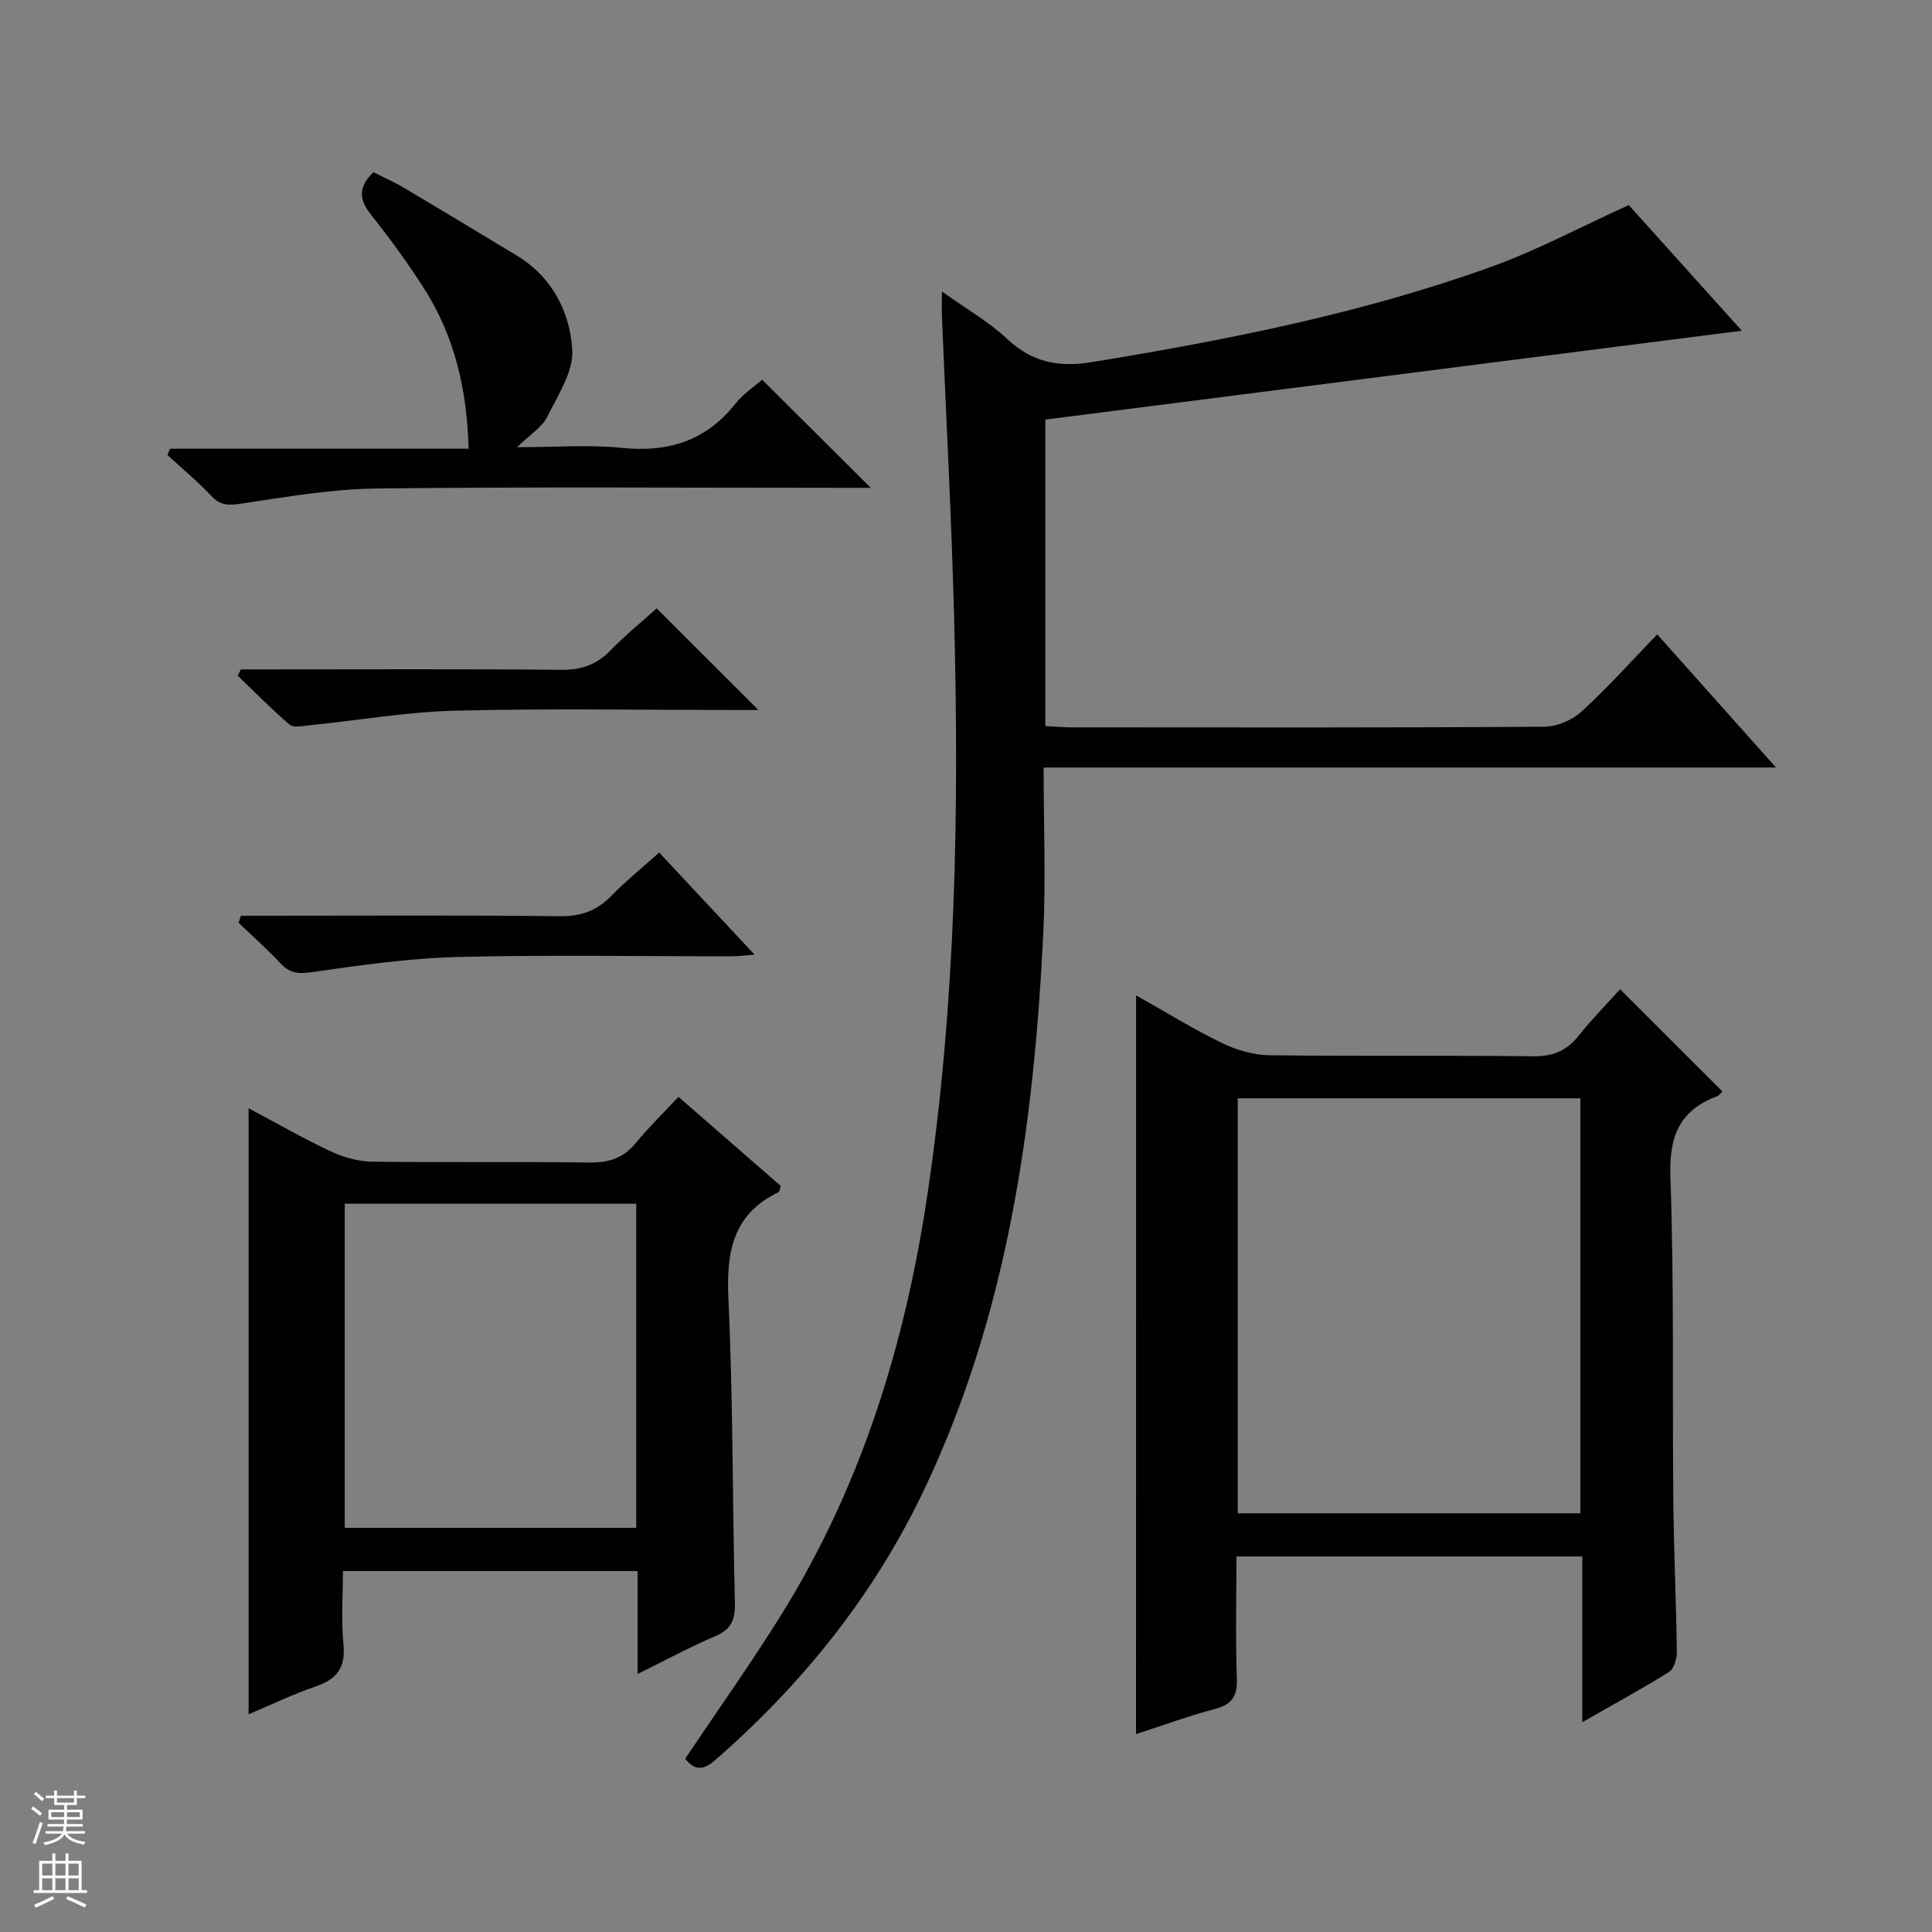 <svg enable-background="new 0 0 400 400" viewBox="0 0 400 400" xmlns="http://www.w3.org/2000/svg"><rect x="0" y="0" width="400" height="400" fill="#808080" stroke="none"/><g fill="#010100"><path d="m195.01 60.35c5.04 3.6 9.7 6.24 13.5 9.81 5.21 4.89 10.68 5.94 17.63 4.8 28.05-4.59 55.87-10.09 82.66-19.74 9.44-3.4 18.38-8.21 28.42-12.76 7.41 8.23 15.68 17.43 23.4 26.01-47.9 6.11-95.89 12.23-144.19 18.4v63.45c1.79.09 3.55.27 5.32.27 32.66.02 65.32.09 97.98-.13 2.62-.02 5.79-1.38 7.75-3.17 5.39-4.92 10.27-10.41 15.63-15.95 8.28 9.28 16.07 18.01 24.6 27.57-51 0-100.87 0-151.64 0 0 11.91.48 23.38-.09 34.8-1.96 39.53-7.39 78.38-24.61 114.64-10.37 21.83-25.17 40.26-43.34 56.1-2.36 2.06-4.22 2.19-6.17-.33 6.69-9.98 13.62-19.71 19.92-29.84 16.67-26.82 25.69-56.23 30.3-87.4 5.85-39.54 6.5-79.22 5.46-119-.54-20.77-1.67-41.53-2.52-62.3-.06-1.44-.01-2.87-.01-5.23z"/><path d="m235.21 206.08c6.25 3.51 11.9 7.01 17.84 9.89 3.01 1.46 6.55 2.47 9.87 2.51 18.16.24 36.33-.01 54.49.21 4.07.05 6.92-1.1 9.42-4.24 2.77-3.49 5.92-6.67 8.59-9.63 7.18 7.17 14.09 14.07 21.18 21.15-.06.05-.55.78-1.22 1.04-7.69 2.96-9.83 8.28-9.54 16.55.78 22.3.39 44.65.6 66.97.1 10.48.6 20.96.73 31.44.02 1.42-.58 3.53-1.61 4.18-5.58 3.51-11.39 6.65-17.96 10.41 0-11.98 0-23.04 0-34.31-24.03 0-47.47 0-71.61 0 0 8.45-.2 16.89.09 25.3.13 3.66-1.04 5.35-4.56 6.28-5.44 1.44-10.74 3.39-16.32 5.2.01-50.89.01-101.51.01-152.95zm91.99 107.23c0-29 0-57.52 0-85.92-23.94 0-47.48 0-70.94 0v85.92z"/><path d="m140.47 227.09c7.6 6.62 14.46 12.6 21.19 18.46-.26.73-.28 1.18-.47 1.28-9.54 4.56-10.83 12.43-10.38 22.16.98 20.95.82 41.94 1.34 62.91.08 3.42-.73 5.42-4 6.82-5.26 2.25-10.31 4.99-16.15 7.86 0-7.58 0-14.33 0-21.31-20.38 0-40.32 0-61 0 0 5.03-.38 10.15.11 15.2.46 4.82-1.37 7.21-5.78 8.7-4.68 1.58-9.16 3.78-13.86 5.76 0-41.83 0-83.33 0-125.48 5.71 3.04 11.27 6.23 17.05 8.95 2.6 1.22 5.64 2.07 8.49 2.11 14.99.2 30-.04 44.99.18 3.99.06 7.01-.88 9.58-3.99 2.64-3.21 5.63-6.13 8.89-9.61zm-69.1 22.13v67.1h60.36c0-22.47 0-44.68 0-67.1-20.18 0-40.1 0-60.36 0z"/><path d="m157.79 78.61c7.48 7.45 14.74 14.68 22.49 22.39-1.92 0-3.66 0-5.39 0-32.3 0-64.61-.23-96.91.14-9.38.11-18.78 1.75-28.1 3.14-2.56.38-4.22.41-6.08-1.56-2.85-3.02-6.06-5.69-9.12-8.5.17-.44.34-.88.51-1.32h61.83c-.33-12.46-2.97-23.41-9.28-33.27-3.31-5.17-6.94-10.16-10.76-14.96-2.43-3.05-3.14-5.66.32-9.02 1.95.99 4.17 1.95 6.23 3.18 7.86 4.65 15.67 9.38 23.49 14.1 7.3 4.42 10.96 11.62 11.46 19.45.29 4.55-2.97 9.47-5.2 13.95-1.04 2.09-3.41 3.52-6.22 6.26 8.07 0 14.89-.56 21.57.13 9.67 1.01 17.52-1.42 23.66-9.17 1.6-2.03 3.9-3.53 5.5-4.94z"/><path d="m135.96 125.96c7.04 7.04 13.83 13.82 21.05 21.04-1.71 0-3.27 0-4.83 0-19.33 0-38.67-.35-57.99.14-10.07.26-20.1 2.01-30.15 3.03-1.37.14-3.27.55-4.08-.14-3.74-3.19-7.18-6.72-10.73-10.13.21-.44.41-.88.62-1.31h5.22c20.33 0 40.66-.11 60.99.09 4.15.04 7.33-.95 10.23-3.92 3.12-3.2 6.61-6.05 9.67-8.8z"/><path d="m49.87 189.59h5.25c20.3 0 40.6-.13 60.9.1 4.37.05 7.6-1.2 10.58-4.24 3.01-3.07 6.37-5.8 9.87-8.94 6.55 7.01 12.88 13.77 19.76 21.14-2.03.15-3.4.34-4.77.34-18.97.02-37.95-.33-56.9.15-10.05.26-20.1 1.72-30.08 3.15-2.82.4-4.58.14-6.48-1.91-2.71-2.92-5.72-5.56-8.6-8.31.16-.5.31-.99.47-1.48z"/></g><path d="m6.45 374.46.42-.45c.65.47 1.27.95 1.85 1.44l-.45.49c-.66-.56-1.26-1.06-1.83-1.48m.93 7.33-.63-.26c.55-1.36 1.05-2.8 1.52-4.33.19.1.38.19.59.27-.46 1.29-.95 2.73-1.48 4.32m-.38-10.38.44-.42c.43.34 1.01.82 1.74 1.44l-.49.49c-.53-.51-1.09-1.01-1.69-1.51m2.5.35h1.72v-1.04h.59v1.04h3.52v-1.04h.59v1.04h1.75v.53h-1.75v1.42h-2.03v.97h3.22v2.03h-3.24c0 .35-.01.66-.03.93h3.32v.53h-3.37c-.03.27-.08.58-.15.94h3.96v.53h-3.71c.67.92 1.93 1.48 3.79 1.68-.13.24-.23.44-.29.59-2.13-.38-3.48-1.08-4.04-2.12-.43.97-1.77 1.72-4.03 2.23-.09-.19-.2-.37-.33-.55 2.1-.42 3.37-1.03 3.81-1.83h-3.36v-.53h3.58c.08-.29.13-.61.16-.94h-3.33v-.53h3.39c.02-.27.04-.58.04-.93h-3.23v-2.03h3.25v-.97h-2.07v-1.42h-1.73zm1.12 3.44v1h2.65c.01-.3.02-.44.01-.4v-.25-.35zm1.19-2h3.52v-.91h-3.52zm4.71 2h-2.63v.59c0 .15-.01.28-.01.4h2.64z" fill="#fafafc"/><path d="m13.55 383.74h.63v1.52h2.72v6.07h1.13v.6h-11.05v-.6h1.13v-6.07h2.73v-1.52h.63v1.52h2.1v-1.52zm-2.68 8.83.38.56c-1.24.63-2.53 1.25-3.85 1.85-.1-.21-.21-.42-.34-.63 1.36-.55 2.63-1.15 3.81-1.78m-2.13-4.27h2.1v-2.45h-2.1zm0 3.04h2.1v-2.46h-2.1zm2.72-3.04h2.1v-2.45h-2.1zm0 3.04h2.1v-2.46h-2.1zm6.07 3.6c-1.41-.71-2.7-1.3-3.86-1.78l.35-.56c1.45.62 2.75 1.19 3.88 1.72zm-1.25-9.09h-2.1v2.45h2.1zm-2.09 5.49h2.1v-2.46h-2.1z" fill="#fafafc"/></svg>